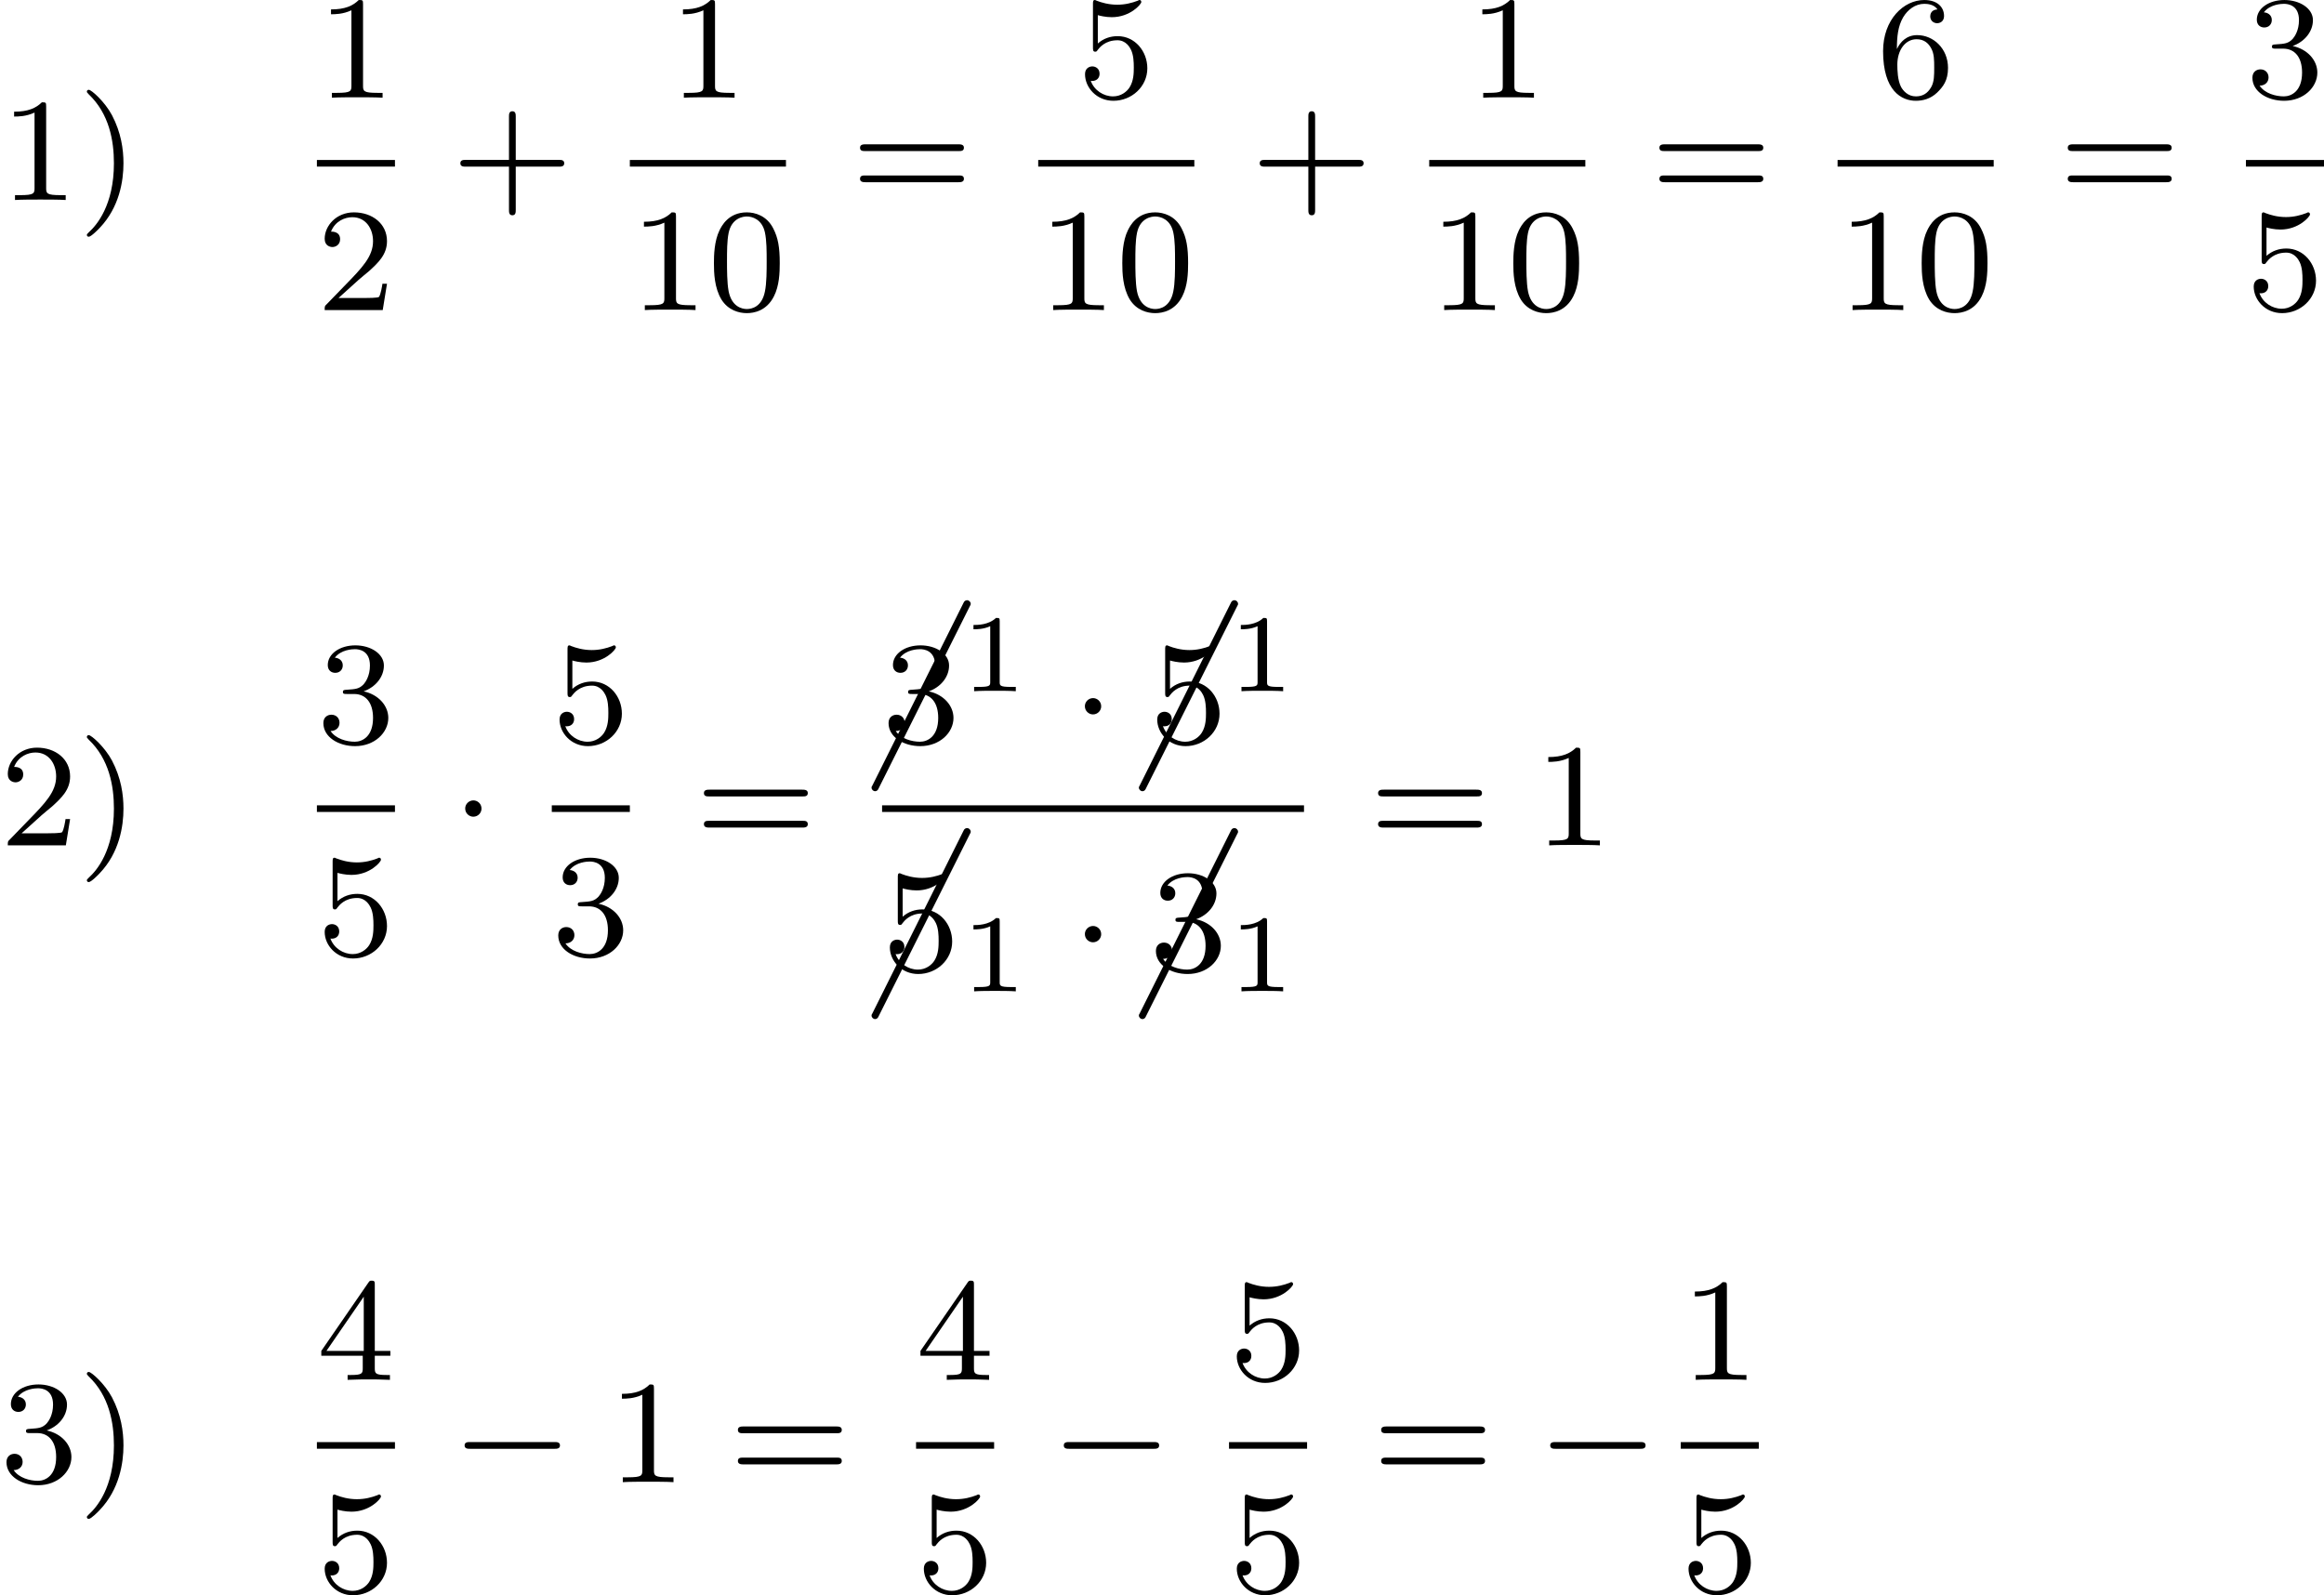 <?xml version='1.0' encoding='UTF-8'?>
<!-- This file was generated by dvisvgm 2.13.3 -->
<svg version='1.1' xmlns='http://www.w3.org/2000/svg' xmlns:xlink='http://www.w3.org/1999/xlink' width='252.12pt' height='173.087pt' viewBox='406.891 349.679 252.12 173.087'>
<defs>
<path id='g2-49' d='M2.146-3.796C2.146-3.975 2.122-3.975 1.943-3.975C1.548-3.593 .938-3.593 .723-3.593V-3.359C.879-3.359 1.273-3.359 1.632-3.527V-.508C1.632-.311 1.632-.233 1.016-.233H.759V0C1.088-.024 1.554-.024 1.889-.024S2.69-.024 3.019 0V-.233H2.762C2.146-.233 2.146-.311 2.146-.508V-3.796Z'/>
<path id='g5-1' d='M5.151-9.873C5.171-9.893 5.181-9.923 5.181-9.963C5.181-10.072 5.091-10.162 4.981-10.162C4.902-10.162 4.832-10.112 4.802-10.042L-.169-.08C-.189-.06-.199-.03-.199 0C-.199 .11-.11 .199 0 .199C.07 .199 .139 .149 .169 .08L5.151-9.873Z'/>
<path id='g1-0' d='M5.571-1.809C5.699-1.809 5.874-1.809 5.874-1.993S5.699-2.176 5.571-2.176H1.004C.877-2.176 .701-2.176 .701-1.993S.877-1.809 1.004-1.809H5.571Z'/>
<path id='g1-1' d='M1.618-1.993C1.618-2.264 1.395-2.439 1.18-2.439C.925-2.439 .733-2.232 .733-2C.733-1.73 .956-1.554 1.172-1.554C1.427-1.554 1.618-1.761 1.618-1.993Z'/>
<path id='g4-41' d='M2.463-1.993C2.463-2.75 2.335-3.658 1.841-4.599C1.451-5.332 .725-5.978 .582-5.978C.502-5.978 .478-5.922 .478-5.882C.478-5.85 .478-5.834 .574-5.738C1.69-4.678 1.945-3.22 1.945-1.993C1.945 .295 .996 1.379 .59 1.745C.486 1.849 .478 1.857 .478 1.897S.502 1.993 .582 1.993C.709 1.993 1.108 1.586 1.172 1.514C2.24 .399 2.463-1.036 2.463-1.993Z'/>
<path id='g4-43' d='M3.475-1.809H5.818C5.93-1.809 6.105-1.809 6.105-1.993S5.93-2.176 5.818-2.176H3.475V-4.527C3.475-4.639 3.475-4.814 3.292-4.814S3.108-4.639 3.108-4.527V-2.176H.757C.646-2.176 .47-2.176 .47-1.993S.646-1.809 .757-1.809H3.108V.542C3.108 .654 3.108 .829 3.292 .829S3.475 .654 3.475 .542V-1.809Z'/>
<path id='g4-48' d='M3.897-2.542C3.897-3.395 3.81-3.913 3.547-4.423C3.196-5.125 2.55-5.3 2.112-5.3C1.108-5.3 .741-4.551 .63-4.328C.343-3.746 .327-2.957 .327-2.542C.327-2.016 .351-1.211 .733-.574C1.1 .016 1.69 .167 2.112 .167C2.495 .167 3.18 .048 3.579-.741C3.873-1.315 3.897-2.024 3.897-2.542ZM2.112-.056C1.841-.056 1.291-.183 1.124-1.02C1.036-1.474 1.036-2.224 1.036-2.638C1.036-3.188 1.036-3.746 1.124-4.184C1.291-4.997 1.913-5.077 2.112-5.077C2.383-5.077 2.933-4.941 3.092-4.216C3.188-3.778 3.188-3.18 3.188-2.638C3.188-2.168 3.188-1.451 3.092-1.004C2.925-.167 2.375-.056 2.112-.056Z'/>
<path id='g4-49' d='M2.503-5.077C2.503-5.292 2.487-5.3 2.271-5.3C1.945-4.981 1.522-4.79 .765-4.79V-4.527C.98-4.527 1.411-4.527 1.873-4.742V-.654C1.873-.359 1.849-.263 1.092-.263H.813V0C1.14-.024 1.825-.024 2.184-.024S3.236-.024 3.563 0V-.263H3.284C2.527-.263 2.503-.359 2.503-.654V-5.077Z'/>
<path id='g4-50' d='M2.248-1.626C2.375-1.745 2.71-2.008 2.837-2.12C3.332-2.574 3.802-3.013 3.802-3.738C3.802-4.686 3.005-5.3 2.008-5.3C1.052-5.3 .422-4.575 .422-3.866C.422-3.475 .733-3.419 .845-3.419C1.012-3.419 1.259-3.539 1.259-3.842C1.259-4.256 .861-4.256 .765-4.256C.996-4.838 1.53-5.037 1.921-5.037C2.662-5.037 3.045-4.407 3.045-3.738C3.045-2.909 2.463-2.303 1.522-1.339L.518-.303C.422-.215 .422-.199 .422 0H3.571L3.802-1.427H3.555C3.531-1.267 3.467-.869 3.371-.717C3.324-.654 2.718-.654 2.59-.654H1.172L2.248-1.626Z'/>
<path id='g4-51' d='M2.016-2.662C2.646-2.662 3.045-2.2 3.045-1.363C3.045-.367 2.479-.072 2.056-.072C1.618-.072 1.02-.231 .741-.654C1.028-.654 1.227-.837 1.227-1.1C1.227-1.355 1.044-1.538 .789-1.538C.574-1.538 .351-1.403 .351-1.084C.351-.327 1.164 .167 2.072 .167C3.132 .167 3.873-.566 3.873-1.363C3.873-2.024 3.347-2.63 2.534-2.805C3.164-3.029 3.634-3.571 3.634-4.208S2.917-5.3 2.088-5.3C1.235-5.3 .59-4.838 .59-4.232C.59-3.937 .789-3.81 .996-3.81C1.243-3.81 1.403-3.985 1.403-4.216C1.403-4.511 1.148-4.623 .972-4.631C1.307-5.069 1.921-5.093 2.064-5.093C2.271-5.093 2.877-5.029 2.877-4.208C2.877-3.65 2.646-3.316 2.534-3.188C2.295-2.941 2.112-2.925 1.626-2.893C1.474-2.885 1.411-2.877 1.411-2.774C1.411-2.662 1.482-2.662 1.618-2.662H2.016Z'/>
<path id='g4-52' d='M3.14-5.157C3.14-5.316 3.14-5.38 2.973-5.38C2.869-5.38 2.861-5.372 2.782-5.26L.239-1.57V-1.307H2.487V-.646C2.487-.351 2.463-.263 1.849-.263H1.666V0C2.343-.024 2.359-.024 2.813-.024S3.284-.024 3.961 0V-.263H3.778C3.164-.263 3.14-.351 3.14-.646V-1.307H3.985V-1.57H3.14V-5.157ZM2.542-4.511V-1.57H.518L2.542-4.511Z'/>
<path id='g4-53' d='M1.116-4.479C1.219-4.447 1.538-4.368 1.873-4.368C2.869-4.368 3.475-5.069 3.475-5.189C3.475-5.276 3.419-5.3 3.379-5.3C3.363-5.3 3.347-5.3 3.276-5.26C2.965-5.141 2.598-5.045 2.168-5.045C1.698-5.045 1.307-5.165 1.06-5.26C.98-5.3 .964-5.3 .956-5.3C.853-5.3 .853-5.212 .853-5.069V-2.734C.853-2.59 .853-2.495 .98-2.495C1.044-2.495 1.068-2.527 1.108-2.59C1.203-2.71 1.506-3.116 2.184-3.116C2.63-3.116 2.845-2.75 2.917-2.598C3.053-2.311 3.068-1.945 3.068-1.634C3.068-1.339 3.061-.909 2.837-.558C2.686-.319 2.367-.072 1.945-.072C1.427-.072 .917-.399 .733-.917C.757-.909 .805-.909 .813-.909C1.036-.909 1.211-1.052 1.211-1.299C1.211-1.594 .98-1.698 .821-1.698C.677-1.698 .422-1.618 .422-1.275C.422-.558 1.044 .167 1.961 .167C2.957 .167 3.802-.606 3.802-1.594C3.802-2.519 3.132-3.339 2.192-3.339C1.793-3.339 1.419-3.212 1.116-2.941V-4.479Z'/>
<path id='g4-54' d='M1.1-2.638C1.1-3.3 1.156-3.881 1.443-4.368C1.682-4.766 2.088-5.093 2.59-5.093C2.75-5.093 3.116-5.069 3.3-4.79C2.941-4.774 2.909-4.503 2.909-4.415C2.909-4.176 3.092-4.041 3.284-4.041C3.427-4.041 3.658-4.129 3.658-4.431C3.658-4.91 3.3-5.3 2.582-5.3C1.474-5.3 .351-4.248 .351-2.527C.351-.367 1.355 .167 2.128 .167C2.511 .167 2.925 .064 3.284-.279C3.602-.59 3.873-.925 3.873-1.618C3.873-2.662 3.084-3.395 2.2-3.395C1.626-3.395 1.283-3.029 1.1-2.638ZM2.128-.072C1.706-.072 1.443-.367 1.323-.59C1.14-.948 1.124-1.49 1.124-1.793C1.124-2.582 1.554-3.172 2.168-3.172C2.566-3.172 2.805-2.965 2.957-2.686C3.124-2.391 3.124-2.032 3.124-1.626S3.124-.869 2.965-.582C2.758-.215 2.479-.072 2.128-.072Z'/>
<path id='g4-61' d='M5.826-2.654C5.946-2.654 6.105-2.654 6.105-2.837S5.914-3.021 5.794-3.021H.781C.662-3.021 .47-3.021 .47-2.837S.63-2.654 .749-2.654H5.826ZM5.794-.964C5.914-.964 6.105-.964 6.105-1.148S5.946-1.331 5.826-1.331H.749C.63-1.331 .47-1.331 .47-1.148S.662-.964 .781-.964H5.794Z'/>
</defs>
<g id='page2' transform='matrix(2 0 0 2 0 0)'>
<use x='203.446' y='185.689' xlink:href='#g4-49'/>
<use x='207.68' y='185.689' xlink:href='#g4-41'/>
<use x='220.635' y='180.14' xlink:href='#g4-49'/>
<rect x='220.635' y='183.518' height='.359' width='4.234'/>
<use x='220.635' y='191.66' xlink:href='#g4-50'/>
<use x='227.946' y='185.689' xlink:href='#g4-43'/>
<use x='239.727' y='180.14' xlink:href='#g4-49'/>
<rect x='237.61' y='183.518' height='.359' width='8.468'/>
<use x='237.61' y='191.66' xlink:href='#g4-49'/>
<use x='241.844' y='191.66' xlink:href='#g4-48'/>
<use x='249.626' y='185.689' xlink:href='#g4-61'/>
<use x='261.878' y='180.14' xlink:href='#g4-53'/>
<rect x='259.761' y='183.518' height='.359' width='8.468'/>
<use x='259.761' y='191.66' xlink:href='#g4-49'/>
<use x='263.995' y='191.66' xlink:href='#g4-48'/>
<use x='271.306' y='185.689' xlink:href='#g4-43'/>
<use x='283.087' y='180.14' xlink:href='#g4-49'/>
<rect x='280.97' y='183.518' height='.359' width='8.468'/>
<use x='280.97' y='191.66' xlink:href='#g4-49'/>
<use x='285.204' y='191.66' xlink:href='#g4-48'/>
<use x='292.986' y='185.689' xlink:href='#g4-61'/>
<use x='305.238' y='180.14' xlink:href='#g4-54'/>
<rect x='303.121' y='183.518' height='.359' width='8.468'/>
<use x='303.121' y='191.66' xlink:href='#g4-49'/>
<use x='307.355' y='191.66' xlink:href='#g4-48'/>
<use x='315.137' y='185.689' xlink:href='#g4-61'/>
<use x='325.271' y='180.14' xlink:href='#g4-51'/>
<rect x='325.271' y='183.518' height='.359' width='4.234'/>
<use x='325.271' y='191.66' xlink:href='#g4-53'/>
<use x='203.446' y='220.699' xlink:href='#g4-50'/>
<use x='207.68' y='220.699' xlink:href='#g4-41'/>
<use x='220.635' y='215.15' xlink:href='#g4-51'/>
<rect x='220.635' y='218.528' height='.359' width='4.234'/>
<use x='220.635' y='226.67' xlink:href='#g4-53'/>
<use x='227.946' y='220.699' xlink:href='#g1-1'/>
<use x='233.376' y='215.15' xlink:href='#g4-53'/>
<rect x='233.376' y='218.528' height='.359' width='4.234'/>
<use x='233.376' y='226.67' xlink:href='#g4-51'/>
<use x='241.158' y='220.699' xlink:href='#g4-61'/>
<use x='250.919' y='217.563' xlink:href='#g5-1'/>
<use x='251.292' y='215.15' xlink:href='#g4-51'/>
<use x='255.526' y='212.337' xlink:href='#g2-49'/>
<use x='261.559' y='215.15' xlink:href='#g1-1'/>
<use x='265.42' y='217.563' xlink:href='#g5-1'/>
<use x='265.794' y='215.15' xlink:href='#g4-53'/>
<use x='270.028' y='212.337' xlink:href='#g2-49'/>
<rect x='251.292' y='218.528' height='.359' width='22.886'/>
<use x='250.919' y='229.925' xlink:href='#g5-1'/>
<use x='251.292' y='227.512' xlink:href='#g4-53'/>
<use x='255.526' y='228.619' xlink:href='#g2-49'/>
<use x='261.559' y='227.512' xlink:href='#g1-1'/>
<use x='265.42' y='229.925' xlink:href='#g5-1'/>
<use x='265.794' y='227.512' xlink:href='#g4-51'/>
<use x='270.028' y='228.619' xlink:href='#g2-49'/>
<use x='277.727' y='220.699' xlink:href='#g4-61'/>
<use x='286.665' y='220.699' xlink:href='#g4-49'/>
<use x='203.446' y='255.245' xlink:href='#g4-51'/>
<use x='207.68' y='255.245' xlink:href='#g4-41'/>
<use x='220.635' y='249.695' xlink:href='#g4-52'/>
<rect x='220.635' y='253.073' height='.359' width='4.234'/>
<use x='220.635' y='261.215' xlink:href='#g4-53'/>
<use x='227.946' y='255.245' xlink:href='#g1-0'/>
<use x='236.415' y='255.245' xlink:href='#g4-49'/>
<use x='243.001' y='255.245' xlink:href='#g4-61'/>
<use x='253.135' y='249.695' xlink:href='#g4-52'/>
<rect x='253.135' y='253.073' height='.359' width='4.234'/>
<use x='253.135' y='261.215' xlink:href='#g4-53'/>
<use x='260.447' y='255.245' xlink:href='#g1-0'/>
<use x='270.111' y='249.695' xlink:href='#g4-53'/>
<rect x='270.111' y='253.073' height='.359' width='4.234'/>
<use x='270.111' y='261.215' xlink:href='#g4-53'/>
<use x='277.893' y='255.245' xlink:href='#g4-61'/>
<use x='286.832' y='255.245' xlink:href='#g1-0'/>
<use x='294.614' y='249.695' xlink:href='#g4-49'/>
<rect x='294.614' y='253.073' height='.359' width='4.234'/>
<use x='294.614' y='261.215' xlink:href='#g4-53'/>
</g>
</svg>